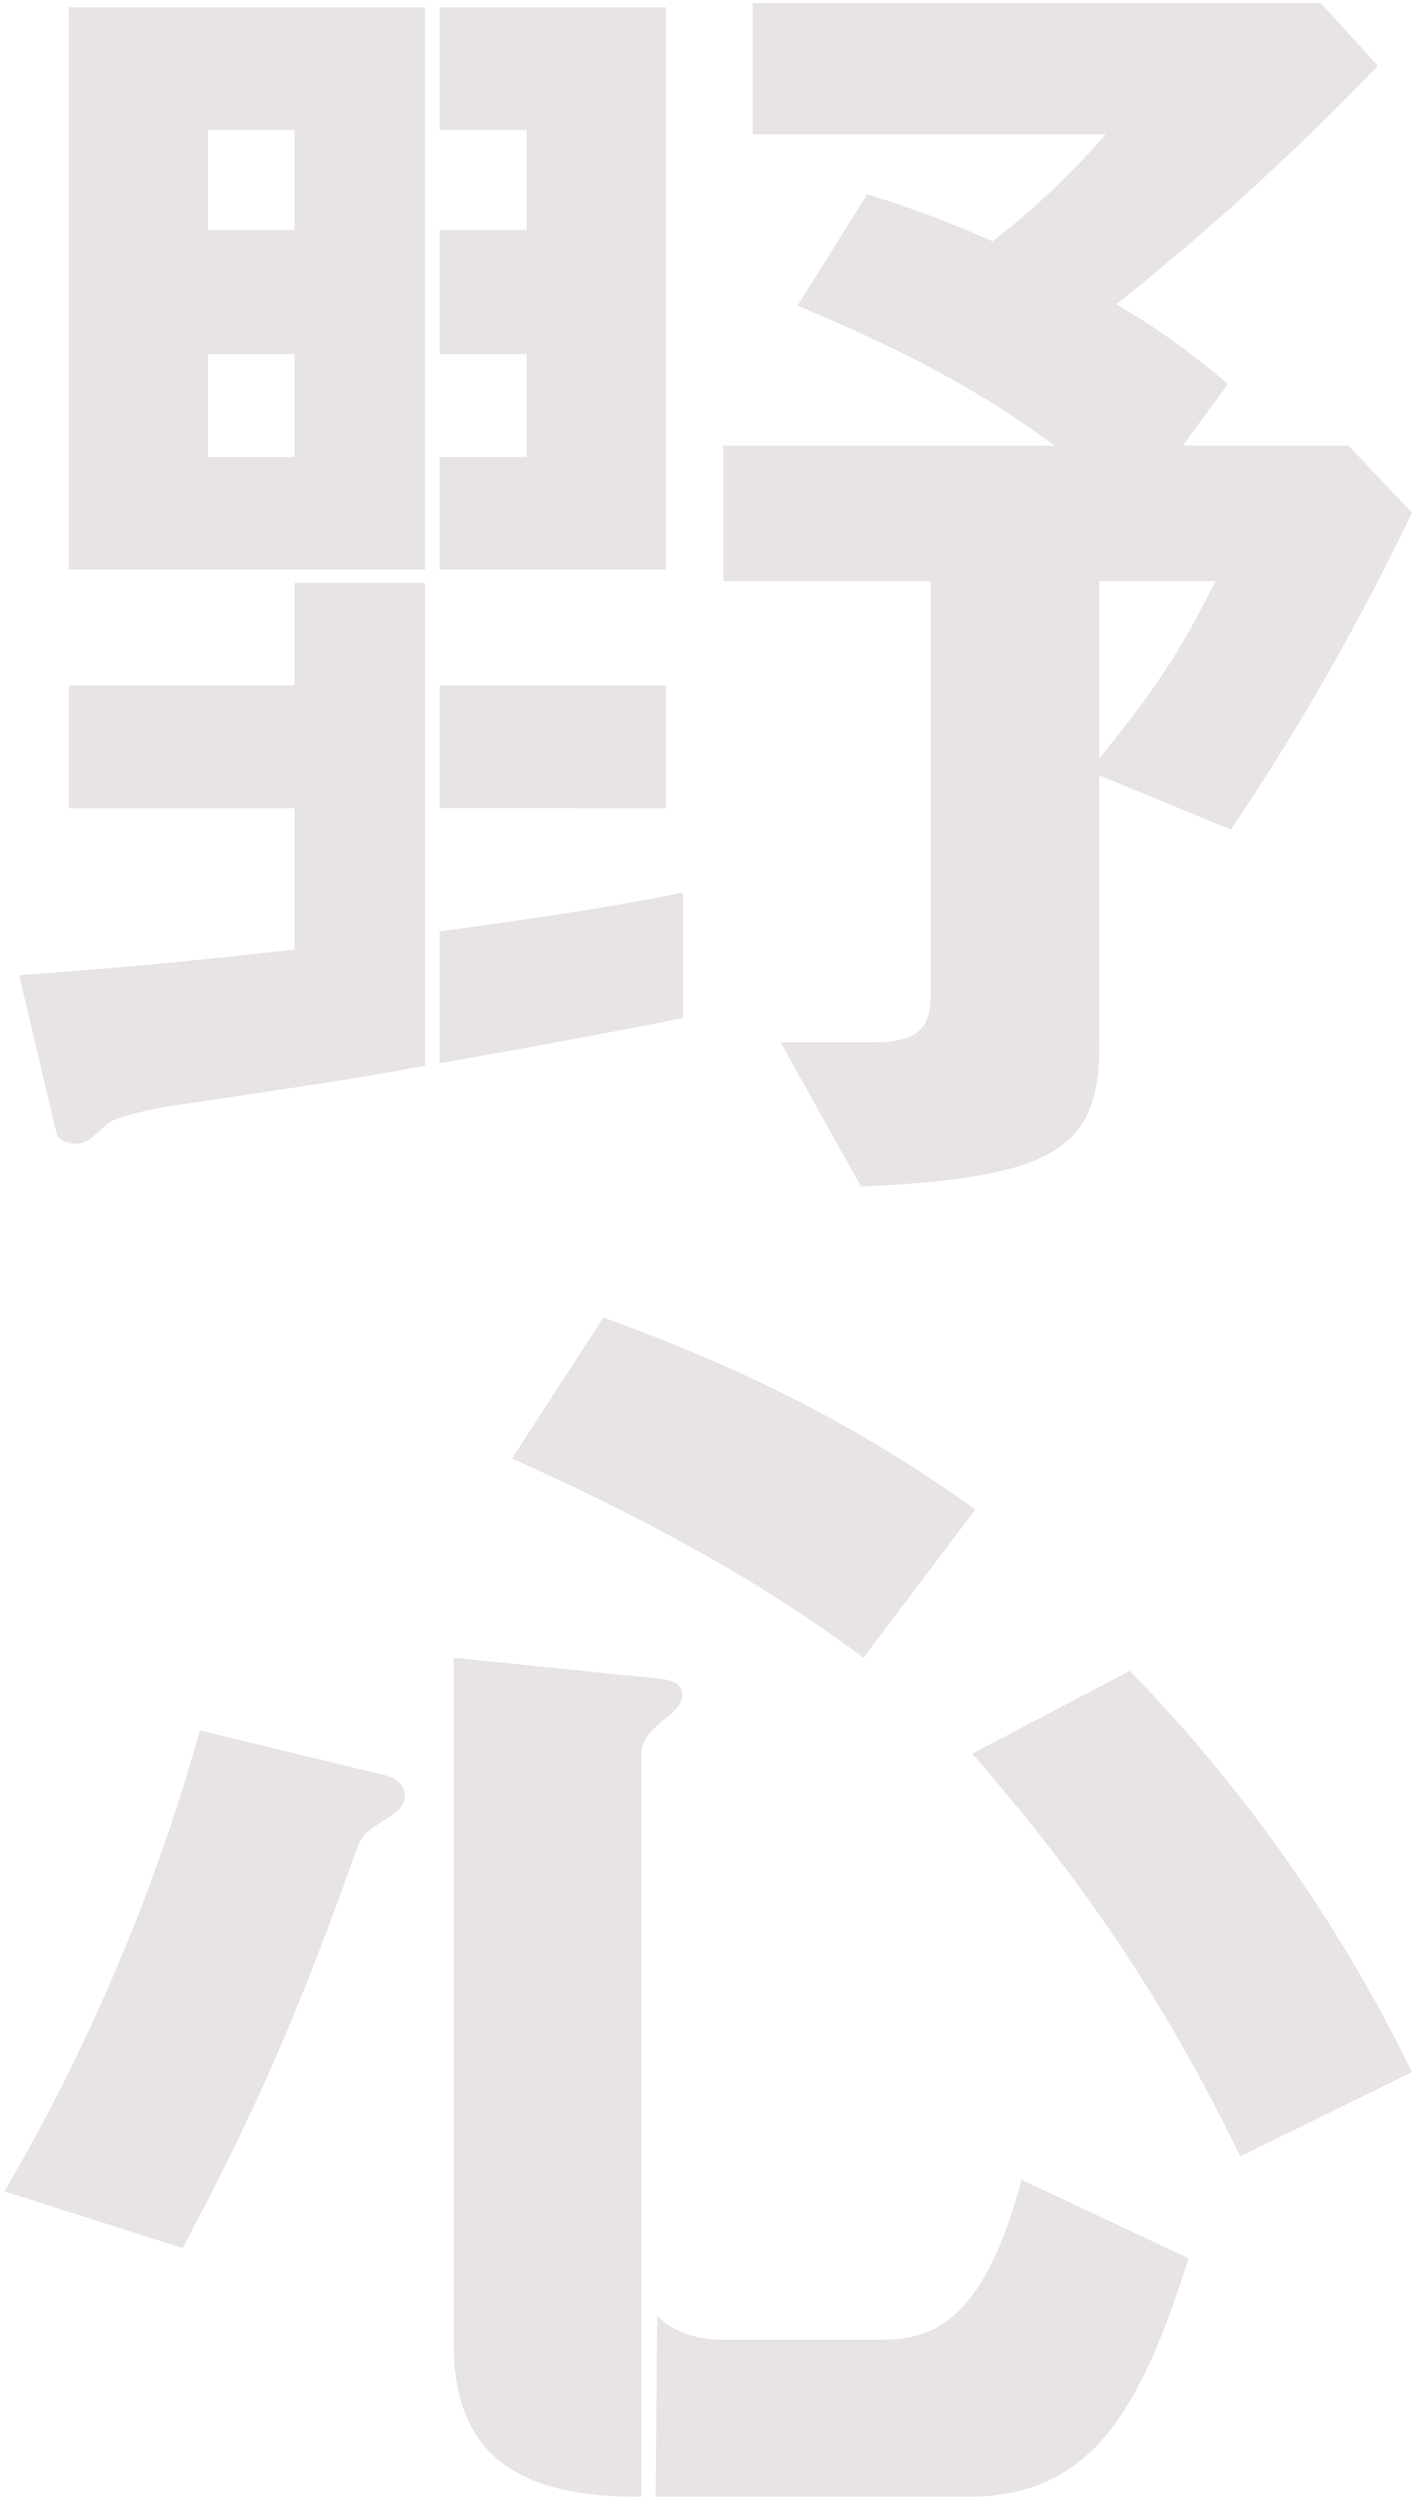 <svg xmlns="http://www.w3.org/2000/svg" width="236.608" height="417.523" viewBox="0 0 236.608 417.523">
  <path id="合体_137" data-name="合体 137" d="M105.093,421.633c-21.078,0-30.558-8.126-30.558-25.526V281.494l34.242,3.483c2.106.232,3.951.694,3.951,2.786,0,1.386-1.048,2.549-3.161,4.169-2.9,2.323-3.686,3.946-3.686,5.8V384.51c0,.038,0,.077,0,.116h0v37.007Zm3.445-30.248c2.563,2.579,6.357,4.013,10.838,4.013h26.867c9.223,0,17.116-4.124,23.181-26.712L197.339,381.8c-8.163,25.743-16.33,39.831-36.872,39.831H108.292ZM-.526,370.628a328.124,328.124,0,0,0,32.661-76.994l31.078,7.529c1.845.485,3.161,1.7,3.161,3.4,0,1.216-.791,2.426-2.372,3.4-4.214,2.672-4.737,2.914-5.794,5.83-9.216,25.989-16.852,43.719-28.974,66.3Zm161.715-73.107,26.334-13.842a259.233,259.233,0,0,1,47.145,67.033l-28.7,14.085C191.741,335.411,176.99,315.738,161.189,297.521Zm-2.935-1.325h0ZM84.285,248.221l15.27-23.562c23.443,8.5,42.405,17.97,62.159,32.06l-18.7,24.775C134.061,274.93,117.469,263.032,84.285,248.221Zm-1.541-9.729h0Zm46.411-59.784h15.258c6.724,0,9.83-1.665,9.83-7.628v-69.4H119.59V79.031h55.342C167.687,73.786,157.085,66.157,132,55.663l11.635-18.6a175.2,175.2,0,0,1,20.951,7.861,130.191,130.191,0,0,0,18.876-17.881H124.5V5.11H219.41L228.978,15.6a443.265,443.265,0,0,1-43.707,39.82A122.218,122.218,0,0,1,203.89,68.778l-7.5,10.255h27.669l10.6,11.21a414.508,414.508,0,0,1-30.255,52.935l-21.982-9.055v45.063c0,17.17-7.239,22.174-39.822,23.612Zm53.271-47.451c10.346-12.643,13.966-18.841,19.4-29.575h-19.4ZM8.134,193.729h0L1.931,167.5c22.5-1.671,28.442-2.387,46.027-4.3V139.6H10.2V119.092H47.958V101.974h21.8v80.663c-3.39.594-6.757,1.2-10.162,1.8-4.136.711-24.828,3.814-29.74,4.526-3.622.482-11.9,1.91-13.445,3.581-2.586,2.384-3.366,3.1-4.915,3.1C10.2,195.638,8.391,195.166,8.134,193.729Zm64.051-33.551c22.167-3,32.806-4.872,40.678-6.511v20.981c-13.624,2.736-27.12,5.166-40.678,7.558Zm0-20.579V119.09h37.835V139.6Zm0-39.865V80.945h14.56V63.769H72.186V43.023h14.56V26.336H72.186V5.823h37.832V99.734Zm-61.982,0V5.823H69.757V99.734ZM33.473,80.941H47.949V63.771H33.473Zm0-37.918H47.949V26.333H33.473Z" transform="translate(1.269 -4.61)" fill="#e8e4e4" stroke="rgba(0,0,0,0)" stroke-miterlimit="10" stroke-width="1"/>
</svg>
